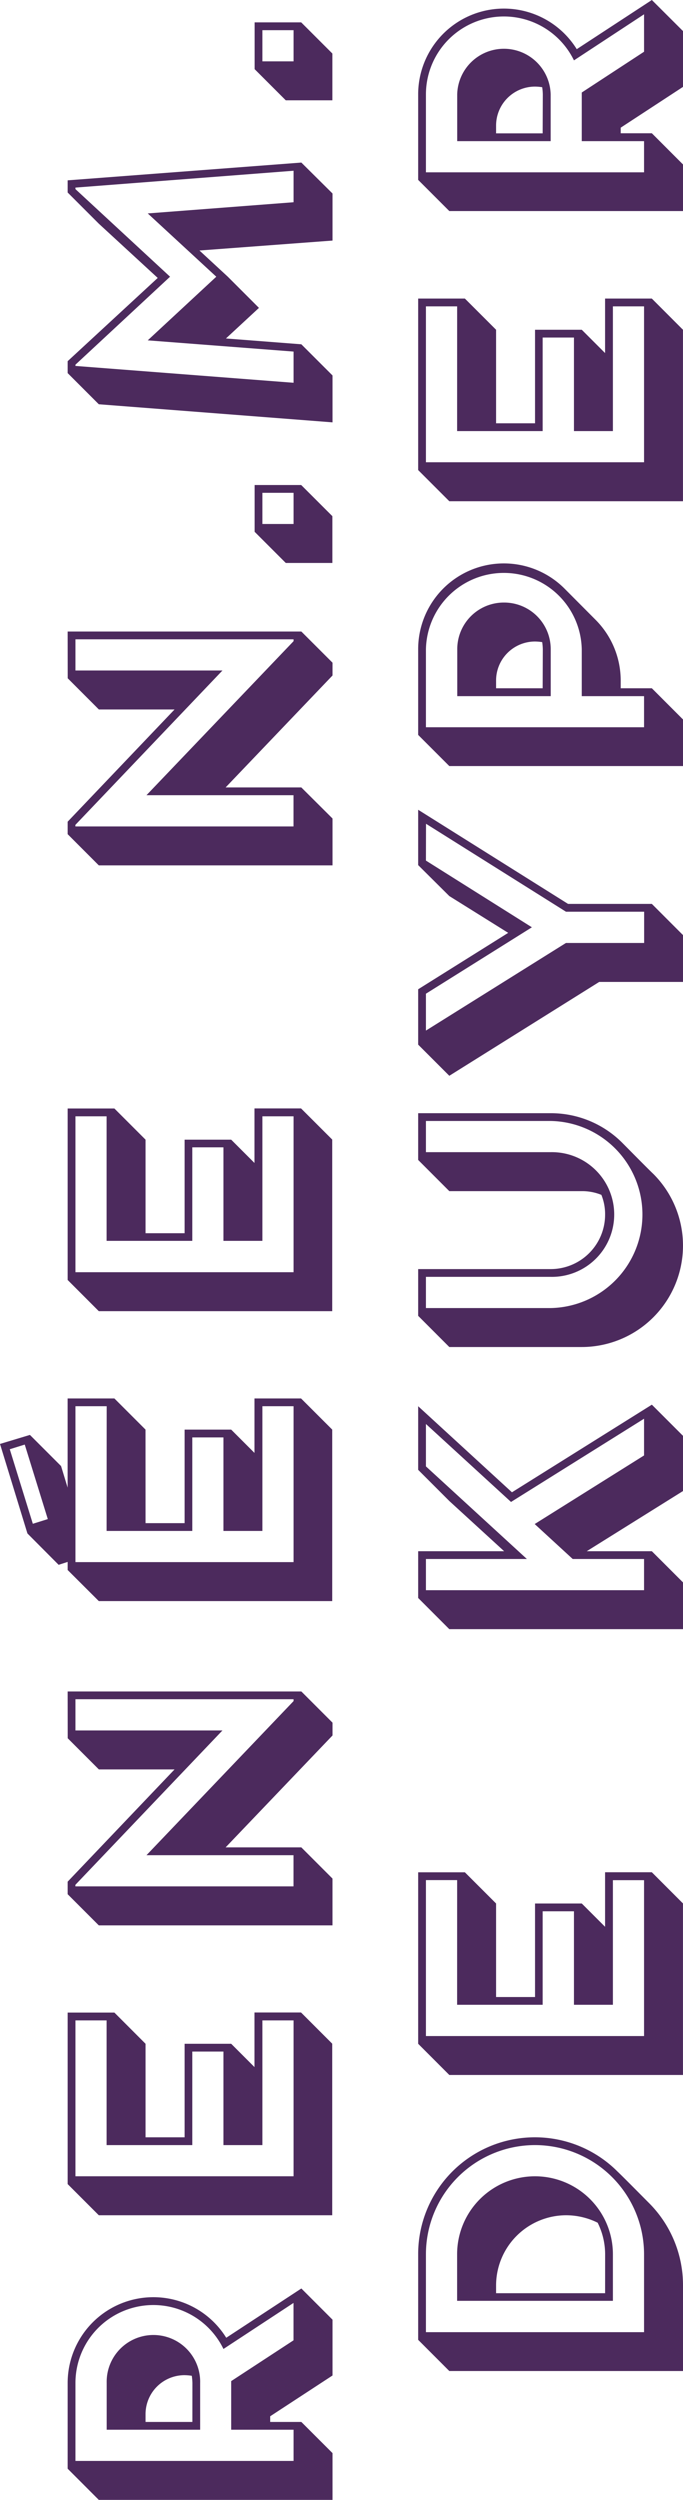 <svg xmlns="http://www.w3.org/2000/svg" width="234.63" height="858.24" viewBox="0 0 234.63 858.24"><defs><style>.a{fill:#4c2a5d;}</style></defs><title>DKC-Naam</title><path class="a" d="M114.23,796.37v19.16l-21.41,14v1.95h10.7l10.71,10.7v16.06H33.94l-10.7-10.71V818.1a29.45,29.45,0,0,1,54.48-15.52l25.8-16.92ZM76.76,806.43A26.76,26.76,0,0,0,25.92,818.1v26.76h74.93V834.15H79.42V817.46l21.41-14V790.62Zm-8,11.67a16.06,16.06,0,1,0-32.11-.801q-.01.401,0,.801v16.05H68.76Zm-2.67,13.38H50V828.8a13.39,13.39,0,0,1,13.4-13.38h.02a18.647,18.647,0,0,1,2.46.21,18.735,18.735,0,0,1,.22,2.47Z"/><path class="a" d="M50,733.76H63.42V701.65h16l8,8V690.91h16l10.71,10.71v58.9H33.94l-10.7-10.7V690.94H39.3L50,701.65ZM36.62,693.62H25.92v53.52h74.93V693.62H90.14v42.82H76.76V704.32H66.06v32.12H36.62Z"/><path class="a" d="M23.24,580.7h80.28l10.71,10.71v4.39L77.51,634.22h26l10.71,10.71V661H33.94l-10.7-10.7V646l36.72-38.54h-26l-10.7-10.7Zm2.68,13.38h50.5l-50.52,53v.53h74.93v-10.7H50.32L100.85,584v-.64H25.92Z"/><path class="a" d="M50,522.91H63.42V490.8h16l8,8V480.1h16l10.71,10.7v58.87H33.94L23.24,539v-2.78l-3.1,1L9.42,526.45,0,495.72l10.28-3.1,10.7,10.7,2.25,7.39V480.1H39.29l10.7,10.7Zm-33.58-1.39L8.5,495.94l-5.14,1.6,7.92,25.59Zm20.23-38.75H25.92v53.52h74.93V482.77H90.14v42.82H76.76V493.48H66.06v32.11H36.62Z"/><path class="a" d="M50,423.38H63.42V391.26h16l8,8V380.53h16l10.71,10.7v58.91H33.94l-10.7-10.71V380.56H39.3L50,391.26ZM36.62,383.24H25.92v53.52h74.93V383.24H90.14V426H76.76V393.89H66.06V426H36.62Z"/><path class="a" d="M23.24,216.81h80.28l10.71,10.7v4.39L77.51,270.33h26L114.23,281v16.09H33.94l-10.7-10.71V282.1l36.72-38.53h-26l-10.7-10.71Zm2.68,13.38h50.5l-50.52,53v.54h74.93V273H50.32l50.53-52.88v-.64H25.92Z"/><path class="a" d="M87.47,182.57V166.51h16l10.71,10.7v16.06H98.17Zm2.67-13.38v10.7h10.71v-10.7Z"/><path class="a" d="M114.23,66.43V82.59L68.52,86l9.74,9,10.7,10.7L77.62,116.2l25.9,2,10.71,10.7V145l-80.29-6.21-10.7-10.7V124L54.18,95.42,33.94,76.79l-10.7-10.7V61.91l80.28-6.1Zm-13.38,3V58.62L25.92,64.4v.53L58.42,95l-32.5,30.2v.43l74.93,5.78V120.7l-50.1-3.85L74.3,95,50.75,73.27Z"/><path class="a" d="M87.47,23.74V7.68h16l10.71,10.7V34.44H98.17Zm2.67-13.38v10.7h10.71V10.36Z"/><path class="a" d="M222.86,756.23a39.88,39.88,0,0,1,11.77,28.37V814H154.35l-10.7-10.71V773.9a40.11,40.11,0,0,1,68.5-28.37C213.97,747.24,221.04,754.41,222.86,756.23Zm-39.07-19.8a37.51,37.51,0,0,0-37.47,37.47v26.76h74.93V773.9A37.51,37.51,0,0,0,183.79,736.43Zm0,10.71a26.77,26.77,0,0,0-26.76,26.76v16h53.52v-16A26.77,26.77,0,0,0,183.79,747.14Zm24.08,40.14H170.42V784.6a24.12,24.12,0,0,1,24.08-24.08,24.42,24.42,0,0,1,10.81,2.56,24.36,24.36,0,0,1,2.57,10.82Z"/><path class="a" d="M170.42,685.6H183.8V653.49h16.06l8,8V642.76h16.06l10.7,10.71v58.89H154.35l-10.7-10.71V642.78H159.7l10.72,10.71Zm-13.38-40.14H146.32V699h74.93V645.48h-10.7v42.79H197.17V656.16H186.42v32.11H157.03Z"/><path class="a" d="M234.63,492.94v18.95l-33.07,20.66h22.37l10.7,10.7v16.06H154.35l-10.7-10.71V532.55h29.54l-18.84-17.24-10.7-10.7V482.77l32.22,29.55,48.06-30.08Zm-13.38-5.88-45.7,28.58-29.23-26.77v14.56L181,535.22H146.32v10.71h74.93V535.22H196.74l-13.06-12,37.57-23.55Z"/><path class="a" d="M143.65,382.17h45.49a34.64,34.64,0,0,1,24.62,10.16c1.82,1.82,8.88,9,10.7,10.71a34.82,34.82,0,0,1-24.61,59.41h-45.5l-10.7-10.71V435.69h45.49a18.69,18.69,0,0,0,18.73-18.65c0-.03,0-.06,0-.09a17.698,17.698,0,0,0-1.28-6.74,17.538,17.538,0,0,0-6.74-1.28h-45.5l-10.7-10.71Zm2.67,2.67v10.71h42.82a21.41,21.41,0,0,1,.925,42.81q-.463.01-.925,0H146.32v10.71h42.82a32.12,32.12,0,0,0,0-64.23Z"/><path class="a" d="M143.65,278l51.49,32.32h28.79l10.7,10.71v16.08H205.84l-51.49,32.22-10.7-10.7v-19l30.93-19.37-20.23-12.63L143.65,297Zm2.67,17.45,36.4,22.9-36.4,22.8v12.66l48.1-30.08h26.86V313H194.42l-48.07-30.19Z"/><path class="a" d="M204.66,212.85a29.54,29.54,0,0,1,8.57,20.77v2.67h10.7L234.63,247v16H154.35l-10.7-10.7V222.86a29.44,29.44,0,0,1,50.31-20.76Zm-58.34,36.82h74.93V239h-21.4V222.94a26.77,26.77,0,0,0-53.53,0Zm26.76-42.81a16,16,0,0,0-16,16V239h32.11V222.94a16,16,0,0,0-15.919-16.08q-.095,0-.191,0Zm13.34,29.43h-16v-2.67a13.38,13.38,0,0,1,13.38-13.38h0a17.093,17.093,0,0,1,2.46.21,18.698,18.698,0,0,1,.21,2.46Z"/><path class="a" d="M170.42,145.32H183.8V113.21h16.06l8,8V102.5h16.06l10.7,10.71v58.87H154.35l-10.7-10.7V102.5H159.7l10.72,10.71Zm-13.38-40.14H146.32V158.7h74.93V105.18h-10.7V148H197.17V115.88H186.42V148H157.03Z"/><path class="a" d="M234.63,10.67V29.83l-21.4,14v1.92h10.7l10.7,10.71v16H154.35l-10.7-10.7V32.4a29.45,29.45,0,0,1,54.48-15.52L223.93,0ZM197.17,20.73A26.77,26.77,0,0,0,146.32,32.4V59.16h74.93V48.46h-21.4V31.76l21.4-14V4.91Zm-8,11.67a16.06,16.06,0,0,0-32.11,0V48.46h32.11Zm-2.75,13.38h-16V43.11A13.38,13.38,0,0,1,183.8,29.73h0a17.107,17.107,0,0,1,2.46.21,18.698,18.698,0,0,1,.21,2.46Z"/></svg>